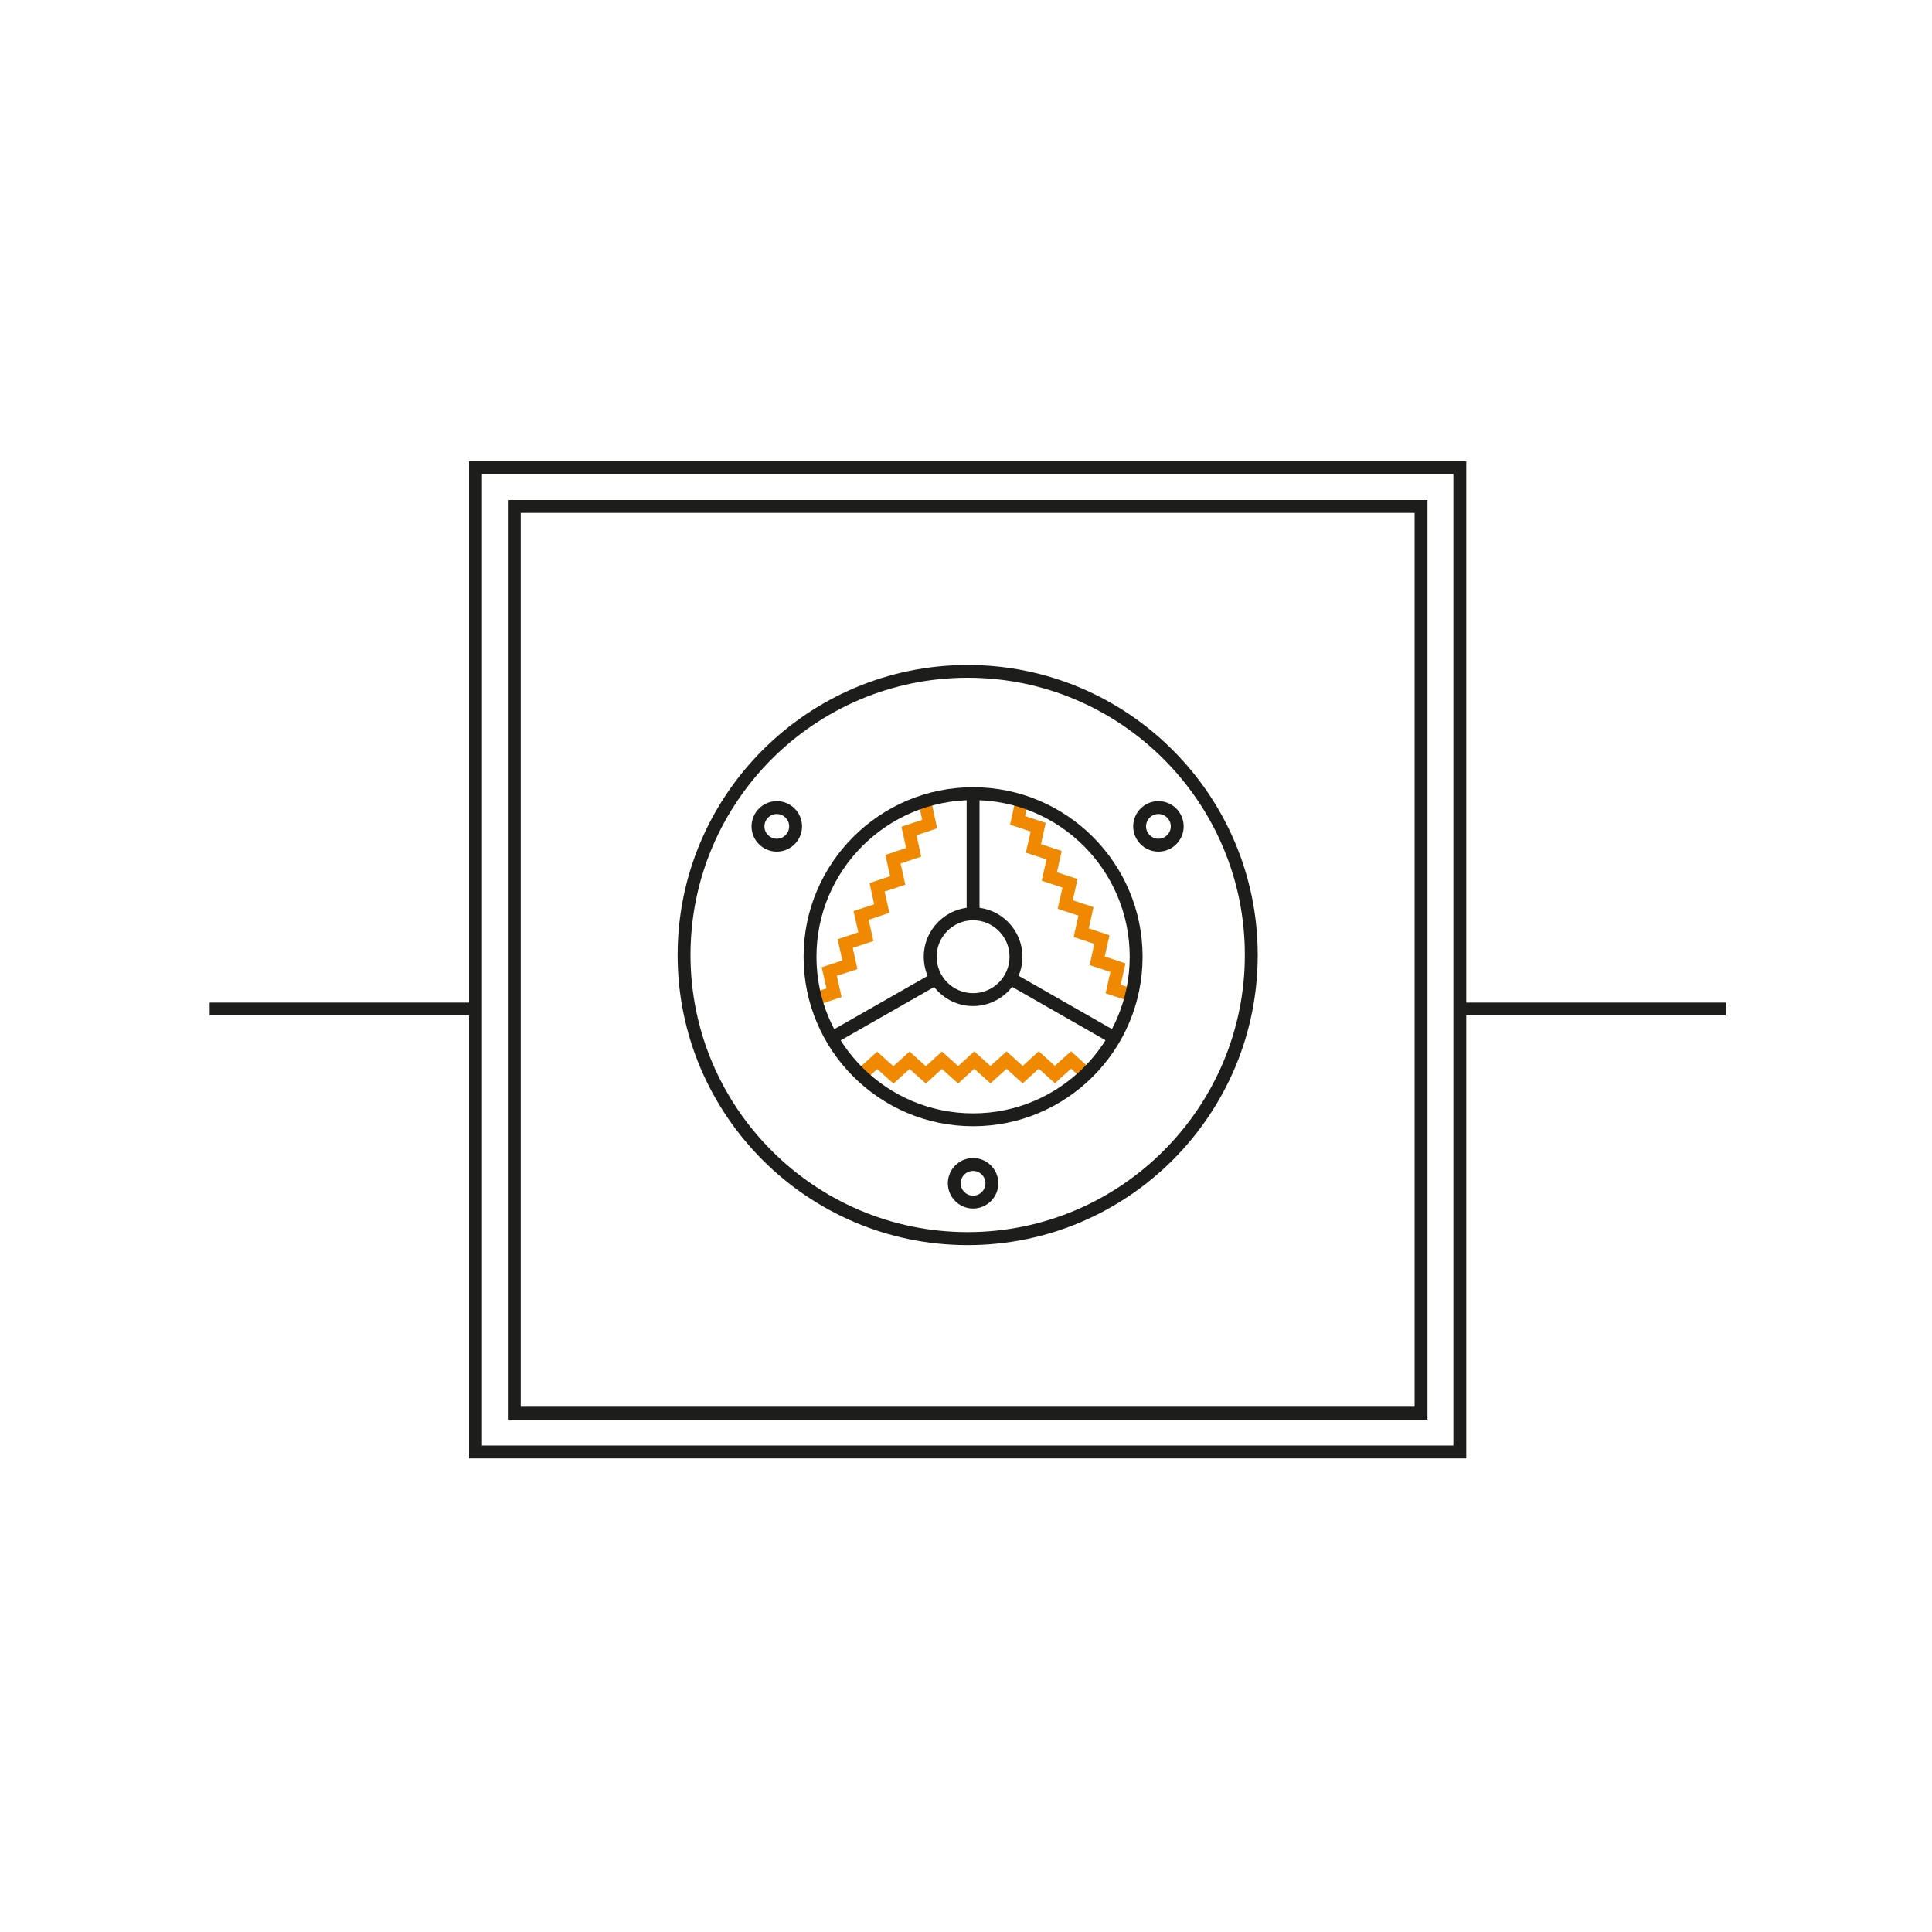 <svg xmlns="http://www.w3.org/2000/svg" xmlns:xlink="http://www.w3.org/1999/xlink" id="Laag_1" x="0px" y="0px" viewBox="0 0 150 150" style="enable-background:new 0 0 150 150;" xml:space="preserve"><style type="text/css">	.st0{fill:#F08800;}	.st1{fill:#1D1D1B;}</style><g id="Laag_4">	<polygon class="st0" points="87.88,77.8 85.84,77.12 86.21,75.46 84.6,74.93 84.96,73.28 83.36,72.75 83.73,71.09 82.12,70.56   82.49,68.91 80.88,68.38 81.25,66.73 79.65,66.2 80.02,64.56 78.42,64.03 78.88,61.94 79.86,62.16 79.59,63.36 81.19,63.89   80.82,65.54 82.43,66.07 82.06,67.72 83.66,68.25 83.29,69.9 84.9,70.43 84.53,72.08 86.14,72.61 85.77,74.26 87.38,74.8   87.01,76.46 88.2,76.85  "></polygon>	<polygon class="st0" points="63.31,78.08 63,77.13 64.17,76.74 63.8,75.1 65.4,74.57 65.03,72.92 66.64,72.39 66.27,70.74   67.87,70.21 67.51,68.56 69.11,68.03 68.74,66.38 70.35,65.84 69.99,64.19 71.6,63.65 71.33,62.43 72.31,62.22 72.76,64.31   71.16,64.85 71.52,66.51 69.92,67.04 70.29,68.69 68.68,69.22 69.05,70.87 67.44,71.41 67.81,73.06 66.21,73.59 66.57,75.24   64.97,75.76 65.34,77.41  "></polygon>	<polygon class="st0" points="69.37,84.13 68.11,83 67.18,83.83 66.51,83.09 68.1,81.65 69.36,82.78 70.62,81.64 71.88,82.78   73.13,81.64 74.39,82.77 75.64,81.63 76.9,82.76 78.15,81.63 79.4,82.76 80.65,81.62 81.9,82.75 83.15,81.62 84.74,83.05   84.07,83.79 83.16,82.97 81.9,84.1 80.65,82.97 79.4,84.11 78.15,82.98 76.9,84.11 75.64,82.98 74.39,84.12 73.13,82.99   71.88,84.12 70.62,82.99  "></polygon>	<rect x="16.28" y="77.84" class="st1" width="20.94" height="1"></rect>	<rect x="113.04" y="77.84" class="st1" width="20.94" height="1"></rect>	<path class="st1" d="M113.84,113.23H36.42V35.81h77.42V113.23z M37.42,112.23h75.42V36.81H37.42V112.23z"></path>	<path class="st1" d="M75.13,96.67c-12.42,0-22.52-10.1-22.52-22.52s10.1-22.52,22.52-22.52s22.52,10.1,22.52,22.52  S87.55,96.67,75.13,96.67z M75.13,52.62c-11.87,0-21.52,9.66-21.52,21.52c0,11.87,9.66,21.52,21.52,21.52S96.65,86,96.65,74.14  C96.65,62.28,87,52.62,75.13,52.62z"></path>	<path class="st1" d="M75.55,87.44c-7.26,0-13.16-5.9-13.16-13.16s5.9-13.16,13.16-13.16s13.16,5.9,13.16,13.16  S82.81,87.44,75.55,87.44z M75.55,62.12c-6.7,0-12.16,5.45-12.16,12.16s5.45,12.16,12.16,12.16c6.7,0,12.16-5.45,12.16-12.16  C87.71,67.57,82.26,62.12,75.55,62.12z"></path>	<path class="st1" d="M75.55,78.11c-2.11,0-3.83-1.72-3.83-3.83s1.72-3.83,3.83-3.83s3.83,1.72,3.83,3.83S77.66,78.11,75.55,78.11z   M75.55,71.45c-1.56,0-2.83,1.27-2.83,2.83c0,1.56,1.27,2.83,2.83,2.83c1.56,0,2.83-1.27,2.83-2.83  C78.38,72.72,77.11,71.45,75.55,71.45z"></path>	<rect x="75.05" y="61.62" class="st1" width="1" height="9.33"></rect>			<rect x="63.77" y="77.84" transform="matrix(0.869 -0.496 0.496 0.869 -29.835 44.225)" class="st1" width="9.33" height="1"></rect>			<rect x="82.17" y="73.68" transform="matrix(0.496 -0.868 0.868 0.496 -26.361 111.266)" class="st1" width="1" height="9.33"></rect>	<path class="st1" d="M60.31,66.12c-1.08,0-1.96-0.88-1.96-1.96s0.88-1.96,1.96-1.96s1.96,0.88,1.96,1.96  C62.27,65.24,61.39,66.12,60.31,66.12z M60.31,63.2c-0.53,0-0.96,0.43-0.96,0.96c0,0.53,0.43,0.96,0.96,0.96s0.96-0.43,0.96-0.96  S60.84,63.2,60.31,63.2z"></path>	<path class="st1" d="M89.94,66.12c-1.08,0-1.96-0.88-1.96-1.96s0.88-1.96,1.96-1.96s1.96,0.88,1.96,1.96  C91.9,65.24,91.02,66.12,89.94,66.12z M89.94,63.2c-0.53,0-0.96,0.43-0.96,0.96c0,0.53,0.43,0.96,0.96,0.96s0.96-0.43,0.96-0.96  S90.47,63.2,89.94,63.2z"></path>	<path class="st1" d="M75.55,93.83c-1.08,0-1.96-0.88-1.96-1.96s0.88-1.96,1.96-1.96s1.96,0.88,1.96,1.96S76.63,93.83,75.55,93.83z   M75.55,90.91c-0.53,0-0.96,0.43-0.96,0.96s0.43,0.96,0.96,0.96s0.96-0.43,0.96-0.96S76.08,90.91,75.55,90.91z"></path>	<path class="st1" d="M110.83,110.22h-71.4v-71.4h71.4V110.22z M40.43,109.22h69.4v-69.4h-69.4V109.22z"></path></g></svg>